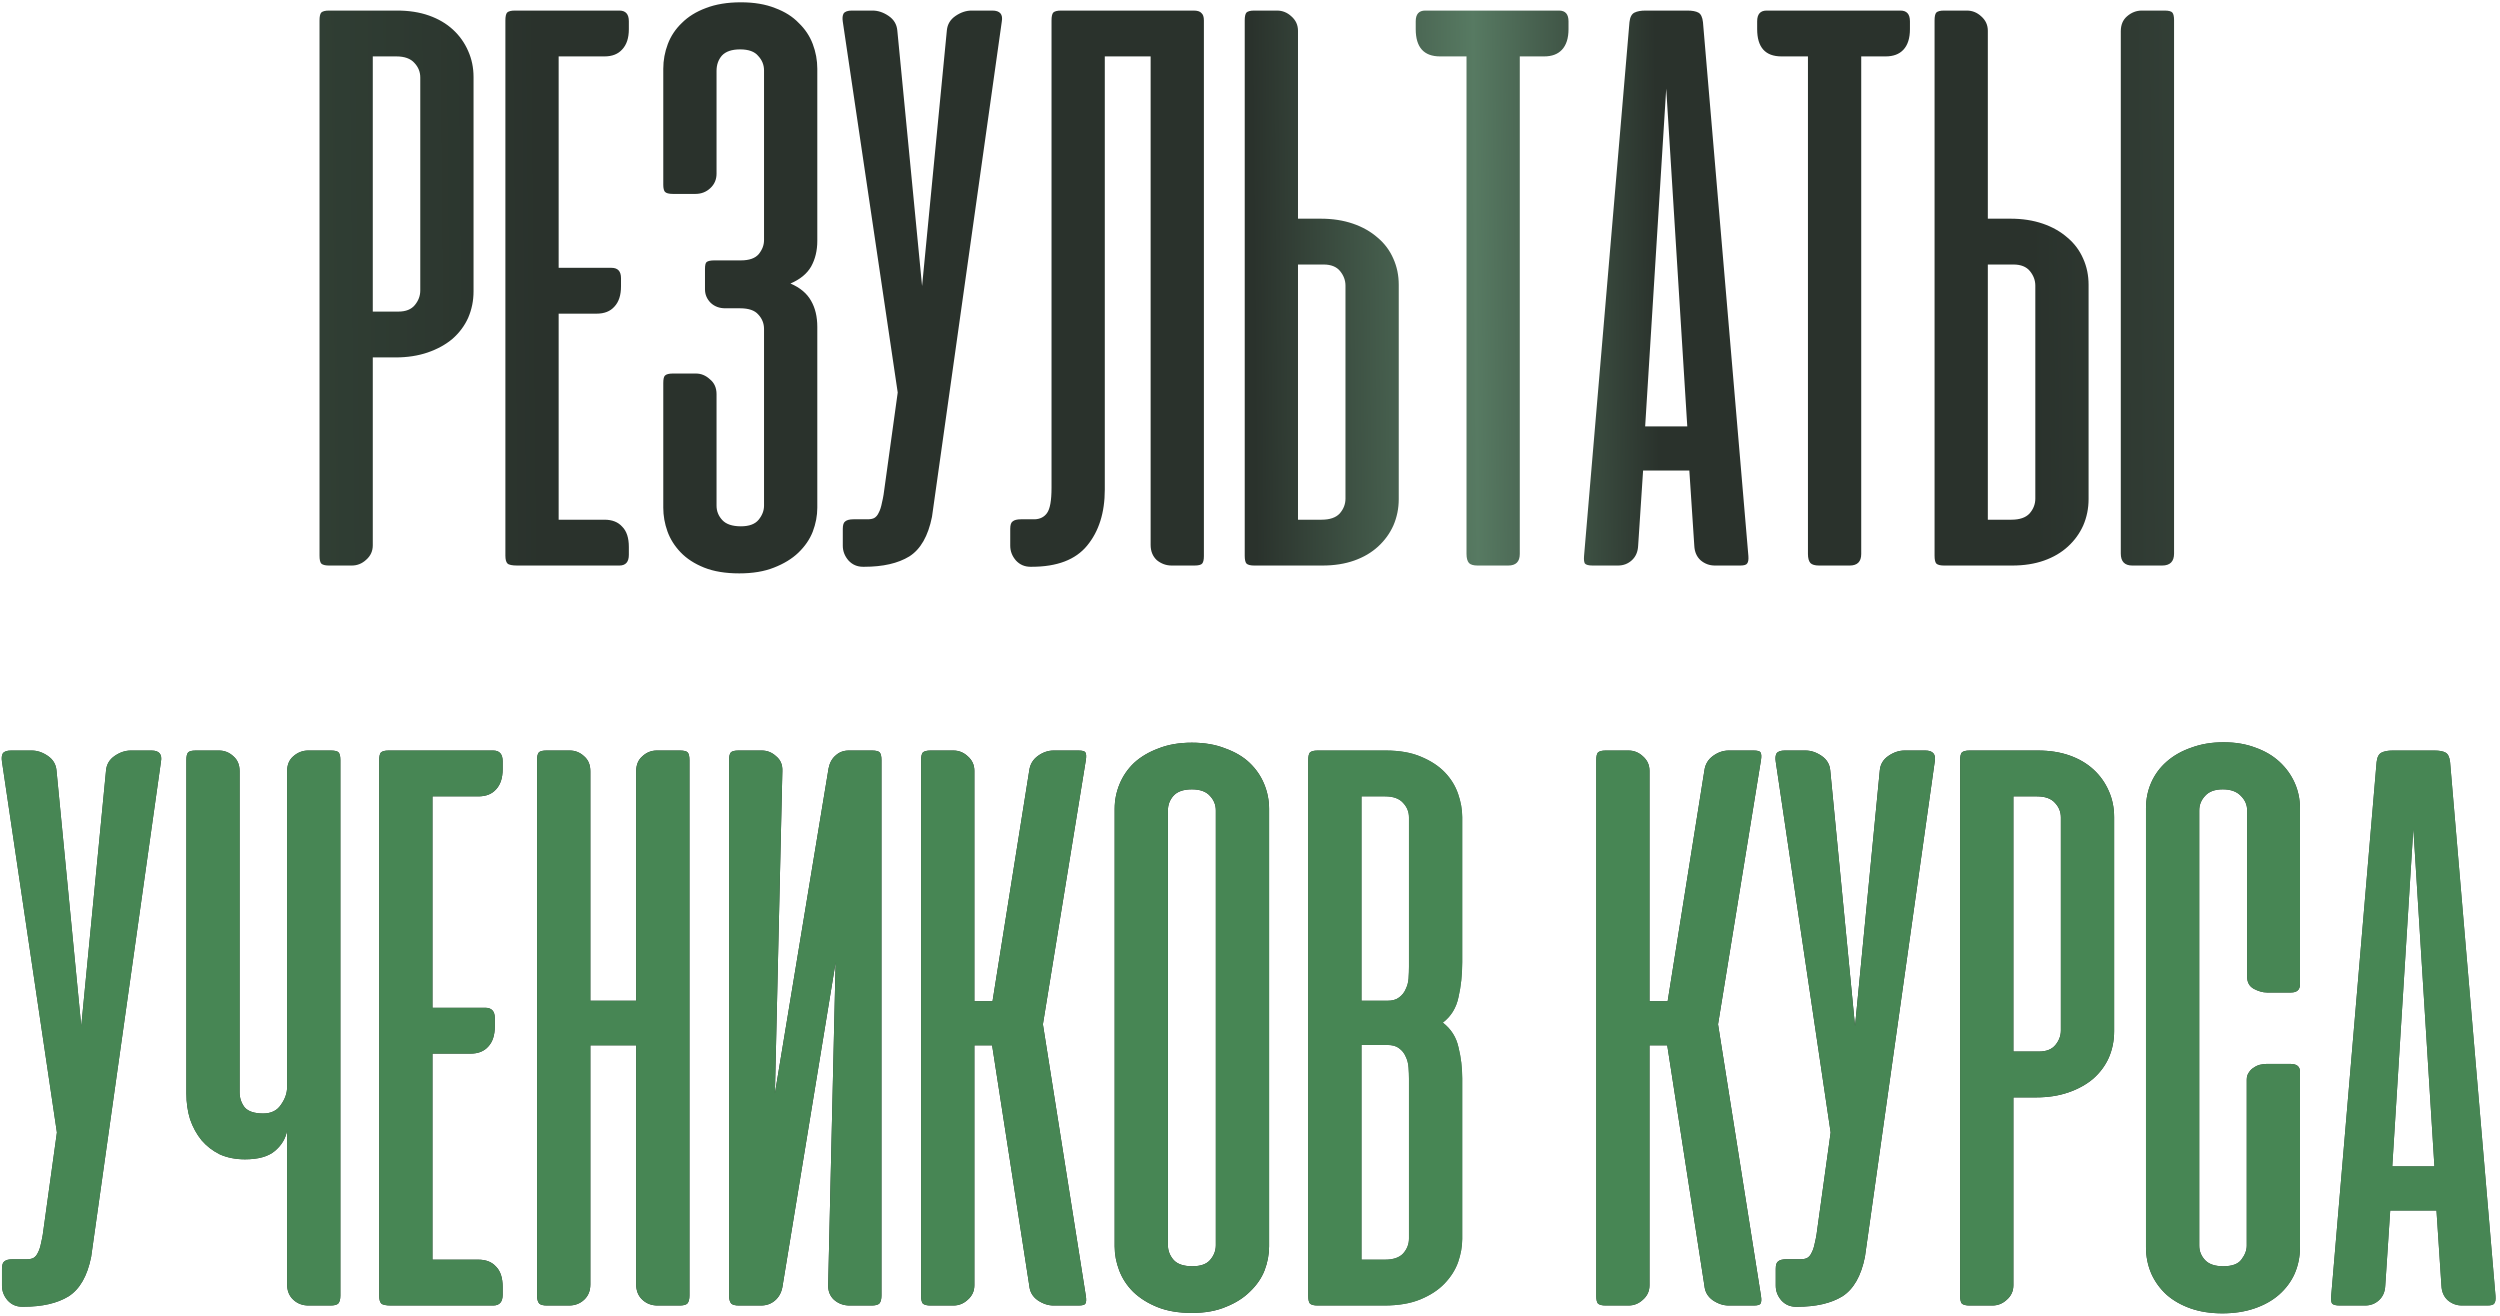 <?xml version="1.0" encoding="UTF-8"?> <svg xmlns="http://www.w3.org/2000/svg" width="473" height="249" viewBox="0 0 473 249" fill="none"> <path d="M70.531 67.625V103.172C70.531 104.266 70.115 105.177 69.281 105.906C68.5 106.635 67.588 107 66.547 107H62.25C61.521 107 61.026 106.87 60.766 106.609C60.557 106.349 60.453 105.854 60.453 105.125V3.875C60.453 3.146 60.557 2.651 60.766 2.391C61.026 2.13 61.521 2 62.25 2H75.141C77.38 2 79.385 2.312 81.156 2.938C82.927 3.562 84.438 4.448 85.688 5.594C86.938 6.74 87.901 8.094 88.578 9.656C89.255 11.167 89.594 12.807 89.594 14.578V55.125C89.594 56.896 89.255 58.562 88.578 60.125C87.901 61.635 86.912 62.964 85.609 64.109C84.307 65.203 82.745 66.062 80.922 66.688C79.099 67.312 77.068 67.625 74.828 67.625H70.531ZM75.375 58.953C76.781 58.953 77.823 58.536 78.5 57.703C79.177 56.87 79.516 55.958 79.516 54.969V14.656C79.516 13.615 79.151 12.703 78.422 11.922C77.693 11.088 76.547 10.672 74.984 10.672H70.531V58.953H75.375ZM117.182 2C118.38 2 118.979 2.677 118.979 4.031V5.516C118.979 7.182 118.562 8.458 117.729 9.344C116.947 10.229 115.827 10.672 114.369 10.672H105.697V50.672H115.697C116.895 50.672 117.494 51.323 117.494 52.625V54.188C117.494 55.854 117.077 57.13 116.244 58.016C115.463 58.901 114.343 59.344 112.885 59.344H105.697V98.328H114.369C115.827 98.328 116.947 98.771 117.729 99.656C118.562 100.49 118.979 101.766 118.979 103.484V104.969C118.979 106.323 118.38 107 117.182 107H97.885C96.895 107 96.27 106.87 96.01 106.609C95.749 106.349 95.619 105.854 95.619 105.125V3.875C95.619 3.146 95.723 2.651 95.932 2.391C96.192 2.13 96.687 2 97.416 2H117.182ZM137.211 58.328C136.117 58.328 135.206 57.99 134.477 57.312C133.747 56.583 133.383 55.724 133.383 54.734V50.906C133.383 50.177 133.487 49.734 133.695 49.578C133.956 49.37 134.451 49.266 135.18 49.266H140.18C141.742 49.266 142.862 48.875 143.539 48.094C144.216 47.26 144.555 46.375 144.555 45.438V13.328C144.555 12.287 144.19 11.375 143.461 10.594C142.784 9.76 141.638 9.344 140.023 9.344C138.461 9.344 137.315 9.734 136.586 10.516C135.909 11.297 135.57 12.26 135.57 13.406V32.859C135.57 33.953 135.18 34.865 134.398 35.594C133.617 36.323 132.68 36.688 131.586 36.688H127.289C126.56 36.688 126.065 36.557 125.805 36.297C125.596 36.036 125.492 35.594 125.492 34.969V13.016C125.492 11.401 125.779 9.839 126.352 8.328C126.924 6.818 127.81 5.49 129.008 4.344C130.206 3.146 131.716 2.208 133.539 1.531C135.414 0.802 137.628 0.437 140.18 0.437C142.68 0.437 144.841 0.802 146.664 1.531C148.487 2.208 149.971 3.146 151.117 4.344C152.315 5.49 153.201 6.818 153.773 8.328C154.346 9.839 154.633 11.401 154.633 13.016V45.594C154.633 47.417 154.242 49.031 153.461 50.438C152.68 51.792 151.378 52.859 149.555 53.641C151.378 54.422 152.68 55.516 153.461 56.922C154.242 58.276 154.633 59.917 154.633 61.844V96.062C154.633 97.573 154.346 99.083 153.773 100.594C153.201 102.052 152.289 103.38 151.039 104.578C149.841 105.724 148.305 106.661 146.43 107.391C144.607 108.12 142.419 108.484 139.867 108.484C137.263 108.484 135.049 108.12 133.227 107.391C131.404 106.661 129.919 105.698 128.773 104.5C127.628 103.302 126.794 101.974 126.273 100.516C125.753 99.057 125.492 97.573 125.492 96.062V72.469C125.492 71.74 125.596 71.271 125.805 71.062C126.065 70.802 126.56 70.672 127.289 70.672H131.664C132.654 70.672 133.539 71.037 134.32 71.766C135.154 72.443 135.57 73.38 135.57 74.578V95.672C135.57 96.713 135.935 97.625 136.664 98.406C137.393 99.188 138.565 99.578 140.18 99.578C141.742 99.578 142.862 99.162 143.539 98.328C144.216 97.495 144.555 96.609 144.555 95.672V62.234C144.555 61.193 144.19 60.281 143.461 59.5C142.784 58.719 141.638 58.328 140.023 58.328H137.211ZM176.332 97.781C175.603 101.427 174.171 103.927 172.035 105.281C169.9 106.583 167.061 107.234 163.52 107.234H163.285C162.191 107.234 161.28 106.844 160.551 106.062C159.822 105.229 159.457 104.292 159.457 103.25V100.047C159.457 99.318 159.613 98.849 159.926 98.641C160.238 98.38 160.759 98.25 161.488 98.25H164.145C164.665 98.25 165.082 98.172 165.395 98.016C165.759 97.807 166.046 97.469 166.254 97C166.514 96.531 166.723 95.88 166.879 95.047C167.087 94.213 167.27 93.12 167.426 91.766L169.848 74.266L159.457 4.109C159.353 3.432 159.405 2.911 159.613 2.547C159.874 2.182 160.395 2 161.176 2H165.082C166.124 2 167.139 2.339 168.129 3.016C169.118 3.693 169.665 4.604 169.77 5.75L174.457 54.109L179.145 5.75C179.249 4.604 179.796 3.693 180.785 3.016C181.775 2.339 182.79 2 183.832 2H187.738C189.197 2 189.796 2.703 189.535 4.109L176.332 97.781ZM198.949 3.875C198.949 3.146 199.053 2.651 199.262 2.391C199.522 2.13 200.017 2 200.746 2H225.824C226.553 2 227.048 2.156 227.309 2.469C227.621 2.729 227.777 3.198 227.777 3.875V105.203C227.777 105.88 227.673 106.349 227.465 106.609C227.257 106.87 226.762 107 225.98 107H221.684C220.642 107 219.704 106.661 218.871 105.984C218.09 105.255 217.699 104.292 217.699 103.094V10.672H209.027V92.625C209.027 97 207.908 100.542 205.668 103.25C203.48 105.906 199.991 107.234 195.199 107.234H194.965C193.871 107.234 192.96 106.844 192.23 106.062C191.501 105.229 191.137 104.292 191.137 103.25V100.047C191.137 99.318 191.293 98.849 191.605 98.641C191.918 98.38 192.439 98.25 193.168 98.25H195.824C196.814 98.198 197.569 97.807 198.09 97.078C198.663 96.297 198.949 94.708 198.949 92.312V3.875ZM245.58 41.375H249.877C252.117 41.375 254.148 41.688 255.971 42.312C257.794 42.938 259.356 43.823 260.658 44.969C261.96 46.062 262.95 47.391 263.627 48.953C264.304 50.464 264.643 52.104 264.643 53.875V94.422C264.643 96.193 264.304 97.859 263.627 99.422C262.95 100.932 261.986 102.26 260.736 103.406C259.486 104.552 257.976 105.437 256.205 106.062C254.434 106.687 252.429 107 250.189 107H237.299C236.57 107 236.075 106.87 235.814 106.609C235.606 106.349 235.502 105.854 235.502 105.125V3.875C235.502 3.146 235.606 2.651 235.814 2.391C236.075 2.13 236.57 2 237.299 2H241.596C242.637 2 243.549 2.365 244.33 3.094C245.163 3.823 245.58 4.734 245.58 5.828V41.375ZM250.424 50.047H245.58V98.328H250.033C251.596 98.328 252.742 97.938 253.471 97.156C254.2 96.323 254.564 95.385 254.564 94.344V54.031C254.564 53.042 254.226 52.13 253.549 51.297C252.872 50.464 251.83 50.047 250.424 50.047ZM294.965 2C296.163 2 296.762 2.677 296.762 4.031V5.516C296.762 7.234 296.345 8.536 295.512 9.422C294.73 10.255 293.611 10.672 292.152 10.672H287.543V104.812C287.543 106.271 286.814 107 285.355 107H279.574C278.793 107 278.246 106.844 277.934 106.531C277.621 106.167 277.465 105.594 277.465 104.812V10.672H272.465C269.392 10.672 267.855 8.953 267.855 5.516V4.031C267.855 2.677 268.454 2 269.652 2H294.965ZM330.795 105.203C330.847 105.88 330.769 106.349 330.561 106.609C330.404 106.87 329.962 107 329.232 107H324.467C323.425 107 322.514 106.661 321.732 105.984C321.003 105.307 320.613 104.396 320.561 103.25L319.623 89.031H310.873L309.936 103.25C309.883 104.396 309.493 105.307 308.764 105.984C308.035 106.661 307.149 107 306.107 107H301.342C300.561 107 300.066 106.87 299.857 106.609C299.701 106.349 299.649 105.88 299.701 105.203L308.295 4.188C308.399 3.25 308.712 2.651 309.232 2.391C309.753 2.13 310.456 2 311.342 2H319.232C320.17 2 320.873 2.13 321.342 2.391C321.811 2.651 322.097 3.25 322.201 4.188L330.795 105.203ZM311.264 80.672H319.232L315.248 16.766L311.264 80.672ZM359.564 2C360.762 2 361.361 2.677 361.361 4.031V5.516C361.361 7.234 360.945 8.536 360.111 9.422C359.33 10.255 358.21 10.672 356.752 10.672H352.143V104.812C352.143 106.271 351.413 107 349.955 107H344.174C343.393 107 342.846 106.844 342.533 106.531C342.221 106.167 342.064 105.594 342.064 104.812V10.672H337.064C333.992 10.672 332.455 8.953 332.455 5.516V4.031C332.455 2.677 333.054 2 334.252 2H359.564ZM376.098 41.375H380.395C382.634 41.375 384.665 41.688 386.488 42.312C388.311 42.938 389.874 43.823 391.176 44.969C392.478 46.062 393.467 47.391 394.145 48.953C394.822 50.464 395.16 52.104 395.16 53.875V94.422C395.16 96.193 394.822 97.859 394.145 99.422C393.467 100.932 392.504 102.26 391.254 103.406C390.004 104.552 388.493 105.437 386.723 106.062C384.952 106.687 382.947 107 380.707 107H367.816C367.087 107 366.592 106.87 366.332 106.609C366.124 106.349 366.02 105.854 366.02 105.125V3.875C366.02 3.146 366.124 2.651 366.332 2.391C366.592 2.13 367.087 2 367.816 2H372.113C373.155 2 374.066 2.365 374.848 3.094C375.681 3.823 376.098 4.734 376.098 5.828V41.375ZM380.941 50.047H376.098V98.328H380.551C382.113 98.328 383.259 97.938 383.988 97.156C384.717 96.323 385.082 95.385 385.082 94.344V54.031C385.082 53.042 384.743 52.13 384.066 51.297C383.389 50.464 382.348 50.047 380.941 50.047ZM411.332 104.734V3.797C411.332 3.12 411.228 2.651 411.02 2.391C410.811 2.13 410.316 2 409.535 2H405.238C404.197 2 403.259 2.365 402.426 3.094C401.645 3.771 401.254 4.708 401.254 5.906V104.734C401.254 106.245 401.983 107 403.441 107H409.066C410.577 107 411.332 106.245 411.332 104.734Z" fill="url(#paint0_linear_10_4769)"></path> <path d="M17.25 237.781C16.521 241.427 15.088 243.927 12.953 245.281C10.818 246.583 7.979 247.234 4.438 247.234H4.203C3.109 247.234 2.198 246.844 1.469 246.062C0.74 245.229 0.375 244.292 0.375 243.25V240.047C0.375 239.318 0.531 238.849 0.844 238.641C1.156 238.38 1.677 238.25 2.406 238.25H5.062C5.583 238.25 6 238.172 6.312 238.016C6.677 237.807 6.964 237.469 7.172 237C7.432 236.531 7.641 235.88 7.797 235.047C8.005 234.214 8.188 233.12 8.344 231.766L10.766 214.266L0.375 144.109C0.271 143.432 0.323 142.911 0.531 142.547C0.792 142.182 1.312 142 2.094 142H6C7.042 142 8.057 142.339 9.047 143.016C10.037 143.693 10.583 144.604 10.688 145.75L15.375 194.109L20.062 145.75C20.167 144.604 20.713 143.693 21.703 143.016C22.693 142.339 23.708 142 24.75 142H28.656C30.115 142 30.713 142.703 30.453 144.109L17.25 237.781ZM54.32 145.906C54.32 144.708 54.711 143.771 55.492 143.094C56.325 142.365 57.263 142 58.305 142H62.602C63.383 142 63.878 142.13 64.086 142.391C64.294 142.651 64.398 143.12 64.398 143.797V245.125C64.398 245.802 64.268 246.297 64.008 246.609C63.747 246.87 63.253 247 62.523 247H58.383C57.237 247 56.273 246.635 55.492 245.906C54.711 245.177 54.32 244.214 54.32 243.016V213.875C54.06 215.385 53.279 216.687 51.977 217.781C50.727 218.823 48.852 219.344 46.352 219.344C44.581 219.344 42.992 219.031 41.586 218.406C40.232 217.729 39.086 216.844 38.148 215.75C37.211 214.604 36.482 213.276 35.961 211.766C35.492 210.255 35.258 208.615 35.258 206.844V143.797C35.258 143.12 35.362 142.651 35.57 142.391C35.779 142.13 36.273 142 37.055 142H41.43C42.471 142 43.383 142.365 44.164 143.094C44.945 143.771 45.336 144.708 45.336 145.906V206.687C45.336 207.729 45.648 208.667 46.273 209.5C46.95 210.281 48.122 210.672 49.789 210.672C51.3 210.672 52.419 210.125 53.148 209.031C53.93 207.937 54.32 206.818 54.32 205.672V145.906ZM93.305 142C94.503 142 95.102 142.677 95.102 144.031V145.516C95.102 147.182 94.685 148.458 93.852 149.344C93.07 150.229 91.951 150.672 90.492 150.672H81.82V190.672H91.82C93.018 190.672 93.617 191.323 93.617 192.625V194.187C93.617 195.854 93.201 197.13 92.367 198.016C91.586 198.901 90.466 199.344 89.008 199.344H81.82V238.328H90.492C91.951 238.328 93.07 238.771 93.852 239.656C94.685 240.49 95.102 241.766 95.102 243.484V244.969C95.102 246.323 94.503 247 93.305 247H74.008C73.018 247 72.393 246.87 72.133 246.609C71.872 246.349 71.742 245.854 71.742 245.125V143.875C71.742 143.146 71.846 142.651 72.055 142.391C72.315 142.13 72.81 142 73.539 142H93.305ZM130.443 245.125C130.443 245.802 130.313 246.297 130.053 246.609C129.792 246.87 129.298 247 128.568 247H124.428C123.282 247 122.318 246.635 121.537 245.906C120.756 245.177 120.365 244.214 120.365 243.016V197.781H111.693V243.016C111.693 244.214 111.303 245.177 110.521 245.906C109.74 246.635 108.777 247 107.631 247H103.49C102.761 247 102.266 246.87 102.006 246.609C101.745 246.297 101.615 245.802 101.615 245.125V143.797C101.615 143.12 101.719 142.651 101.928 142.391C102.136 142.13 102.631 142 103.412 142H107.787C108.829 142 109.74 142.365 110.521 143.094C111.303 143.771 111.693 144.708 111.693 145.906V189.344H120.365V145.906C120.365 144.708 120.756 143.771 121.537 143.094C122.318 142.365 123.23 142 124.271 142H128.646C129.428 142 129.923 142.13 130.131 142.391C130.339 142.651 130.443 143.12 130.443 143.797V245.125ZM137.943 245.125V143.797C137.943 143.12 138.048 142.651 138.256 142.391C138.464 142.13 138.959 142 139.74 142H144.115C145.157 142 146.068 142.365 146.85 143.094C147.683 143.771 148.074 144.708 148.021 145.906L146.615 206.844L156.771 145.359C156.98 144.318 157.423 143.51 158.1 142.937C158.777 142.312 159.61 142 160.6 142H164.975C165.756 142 166.251 142.13 166.459 142.391C166.667 142.651 166.771 143.12 166.771 143.797V245.125C166.771 245.802 166.641 246.297 166.381 246.609C166.12 246.87 165.626 247 164.896 247H160.756C159.61 247 158.62 246.635 157.787 245.906C157.006 245.177 156.641 244.214 156.693 243.016L158.1 182.078L148.021 243.562C147.813 244.604 147.344 245.437 146.615 246.062C145.886 246.687 145.001 247 143.959 247H139.818C139.089 247 138.594 246.87 138.334 246.609C138.074 246.297 137.943 245.802 137.943 245.125ZM187.709 197.781H184.35V243.172C184.35 244.266 183.933 245.177 183.1 245.906C182.318 246.635 181.407 247 180.365 247H176.068C175.339 247 174.844 246.87 174.584 246.609C174.376 246.349 174.271 245.854 174.271 245.125V143.875C174.271 143.146 174.376 142.651 174.584 142.391C174.844 142.13 175.339 142 176.068 142H180.365C181.407 142 182.318 142.365 183.1 143.094C183.933 143.823 184.35 144.734 184.35 145.828V189.422H187.787L194.74 145.75C194.896 144.604 195.443 143.693 196.381 143.016C197.318 142.339 198.308 142 199.35 142H204.037C204.818 142 205.261 142.13 205.365 142.391C205.521 142.651 205.548 143.12 205.443 143.797L197.318 193.797L205.443 245.203C205.548 245.88 205.521 246.349 205.365 246.609C205.261 246.87 204.818 247 204.037 247H199.35C198.308 247 197.292 246.661 196.303 245.984C195.365 245.307 194.844 244.396 194.74 243.25L187.709 197.781ZM210.893 153.016C210.893 151.401 211.205 149.839 211.83 148.328C212.455 146.818 213.367 145.49 214.564 144.344C215.814 143.198 217.351 142.286 219.174 141.609C220.997 140.88 223.106 140.516 225.502 140.516C227.898 140.516 230.007 140.88 231.83 141.609C233.705 142.286 235.242 143.198 236.439 144.344C237.637 145.49 238.549 146.818 239.174 148.328C239.799 149.839 240.111 151.401 240.111 153.016V235.828C240.111 237.339 239.825 238.849 239.252 240.359C238.679 241.818 237.768 243.146 236.518 244.344C235.32 245.542 233.809 246.505 231.986 247.234C230.163 248.016 228.002 248.406 225.502 248.406C223.002 248.406 220.84 248.042 219.018 247.313C217.195 246.583 215.658 245.62 214.408 244.422C213.21 243.224 212.325 241.87 211.752 240.359C211.179 238.849 210.893 237.339 210.893 235.828V153.016ZM220.971 235.594C220.971 236.635 221.335 237.573 222.064 238.406C222.794 239.187 223.965 239.578 225.58 239.578C227.143 239.578 228.262 239.187 228.939 238.406C229.669 237.573 230.033 236.635 230.033 235.594V153.328C230.033 152.286 229.669 151.375 228.939 150.594C228.21 149.76 227.064 149.344 225.502 149.344C223.887 149.344 222.715 149.76 221.986 150.594C221.309 151.375 220.971 152.286 220.971 153.328V235.594ZM249.311 247C248.581 247 248.087 246.87 247.826 246.609C247.618 246.349 247.514 245.854 247.514 245.125V143.875C247.514 143.146 247.618 142.651 247.826 142.391C248.087 142.13 248.581 142 249.311 142H262.201C264.805 142 267.019 142.391 268.842 143.172C270.717 143.953 272.227 144.943 273.373 146.141C274.519 147.339 275.352 148.693 275.873 150.203C276.394 151.714 276.654 153.172 276.654 154.578V182.078C276.654 184.422 276.42 186.609 275.951 188.641C275.535 190.672 274.545 192.286 272.982 193.484C274.545 194.682 275.535 196.245 275.951 198.172C276.42 200.047 276.654 202 276.654 204.031V234.422C276.654 235.828 276.394 237.286 275.873 238.797C275.352 240.255 274.493 241.609 273.295 242.859C272.149 244.057 270.639 245.047 268.764 245.828C266.889 246.609 264.597 247 261.889 247H249.311ZM257.592 197.703V238.328H262.045C263.607 238.328 264.753 237.937 265.482 237.156C266.212 236.323 266.576 235.385 266.576 234.344V204.109C266.576 203.432 266.55 202.729 266.498 202C266.446 201.219 266.264 200.516 265.951 199.891C265.691 199.266 265.274 198.745 264.701 198.328C264.18 197.911 263.425 197.703 262.436 197.703H257.592ZM257.592 150.672V189.344H262.436C263.425 189.344 264.18 189.135 264.701 188.719C265.274 188.302 265.691 187.781 265.951 187.156C266.264 186.531 266.446 185.854 266.498 185.125C266.55 184.344 266.576 183.615 266.576 182.937V154.656C266.576 153.615 266.212 152.703 265.482 151.922C264.753 151.089 263.607 150.672 262.045 150.672H257.592ZM315.443 197.781H312.084V243.172C312.084 244.266 311.667 245.177 310.834 245.906C310.053 246.635 309.141 247 308.1 247H303.803C303.074 247 302.579 246.87 302.318 246.609C302.11 246.349 302.006 245.854 302.006 245.125V143.875C302.006 143.146 302.11 142.651 302.318 142.391C302.579 142.13 303.074 142 303.803 142H308.1C309.141 142 310.053 142.365 310.834 143.094C311.667 143.823 312.084 144.734 312.084 145.828V189.422H315.521L322.475 145.75C322.631 144.604 323.178 143.693 324.115 143.016C325.053 142.339 326.042 142 327.084 142H331.771C332.553 142 332.995 142.13 333.1 142.391C333.256 142.651 333.282 143.12 333.178 143.797L325.053 193.797L333.178 245.203C333.282 245.88 333.256 246.349 333.1 246.609C332.995 246.87 332.553 247 331.771 247H327.084C326.042 247 325.027 246.661 324.037 245.984C323.1 245.307 322.579 244.396 322.475 243.25L315.443 197.781ZM352.846 237.781C352.117 241.427 350.684 243.927 348.549 245.281C346.413 246.583 343.575 247.234 340.033 247.234H339.799C338.705 247.234 337.794 246.844 337.064 246.062C336.335 245.229 335.971 244.292 335.971 243.25V240.047C335.971 239.318 336.127 238.849 336.439 238.641C336.752 238.38 337.273 238.25 338.002 238.25H340.658C341.179 238.25 341.596 238.172 341.908 238.016C342.273 237.807 342.559 237.469 342.768 237C343.028 236.531 343.236 235.88 343.393 235.047C343.601 234.214 343.783 233.12 343.939 231.766L346.361 214.266L335.971 144.109C335.867 143.432 335.919 142.911 336.127 142.547C336.387 142.182 336.908 142 337.689 142H341.596C342.637 142 343.653 142.339 344.643 143.016C345.632 143.693 346.179 144.604 346.283 145.75L350.971 194.109L355.658 145.75C355.762 144.604 356.309 143.693 357.299 143.016C358.288 142.339 359.304 142 360.346 142H364.252C365.71 142 366.309 142.703 366.049 144.109L352.846 237.781ZM380.932 207.625V243.172C380.932 244.266 380.515 245.177 379.682 245.906C378.9 246.635 377.989 247 376.947 247H372.65C371.921 247 371.426 246.87 371.166 246.609C370.958 246.349 370.854 245.854 370.854 245.125V143.875C370.854 143.146 370.958 142.651 371.166 142.391C371.426 142.13 371.921 142 372.65 142H385.541C387.781 142 389.786 142.312 391.557 142.937C393.327 143.562 394.838 144.448 396.088 145.594C397.338 146.74 398.301 148.094 398.979 149.656C399.656 151.167 399.994 152.807 399.994 154.578V195.125C399.994 196.896 399.656 198.562 398.979 200.125C398.301 201.635 397.312 202.964 396.01 204.109C394.708 205.203 393.145 206.062 391.322 206.687C389.499 207.312 387.468 207.625 385.229 207.625H380.932ZM385.775 198.953C387.182 198.953 388.223 198.536 388.9 197.703C389.577 196.87 389.916 195.958 389.916 194.969V154.656C389.916 153.615 389.551 152.703 388.822 151.922C388.093 151.089 386.947 150.672 385.385 150.672H380.932V198.953H385.775ZM420.707 140.437C422.947 140.437 424.952 140.776 426.723 141.453C428.493 142.078 430.004 142.964 431.254 144.109C432.504 145.255 433.467 146.583 434.145 148.094C434.822 149.604 435.16 151.219 435.16 152.937V186.219C435.16 187.26 434.587 187.781 433.441 187.781H428.91C428.129 187.781 427.296 187.547 426.41 187.078C425.577 186.609 425.16 185.854 425.16 184.812V153.328C425.16 152.286 424.77 151.375 423.988 150.594C423.207 149.76 422.061 149.344 420.551 149.344C419.04 149.344 417.921 149.76 417.191 150.594C416.462 151.375 416.098 152.286 416.098 153.328V235.672C416.098 236.714 416.462 237.625 417.191 238.406C417.921 239.187 419.066 239.578 420.629 239.578C422.296 239.578 423.441 239.161 424.066 238.328C424.743 237.443 425.082 236.557 425.082 235.672V204.266C425.082 203.745 425.212 203.302 425.473 202.937C425.733 202.521 426.046 202.208 426.41 202C426.775 201.74 427.165 201.557 427.582 201.453C428.051 201.349 428.467 201.297 428.832 201.297H433.363C434.561 201.297 435.16 201.792 435.16 202.781V235.984C435.16 237.755 434.822 239.422 434.145 240.984C433.467 242.495 432.478 243.823 431.176 244.969C429.926 246.062 428.389 246.922 426.566 247.547C424.743 248.172 422.712 248.484 420.473 248.484C418.233 248.484 416.228 248.172 414.457 247.547C412.686 246.922 411.176 246.062 409.926 244.969C408.676 243.823 407.712 242.495 407.035 240.984C406.358 239.422 406.02 237.755 406.02 235.984V152.937C406.02 151.167 406.358 149.526 407.035 148.016C407.712 146.505 408.676 145.203 409.926 144.109C411.228 142.964 412.79 142.078 414.613 141.453C416.436 140.776 418.467 140.437 420.707 140.437ZM472.152 245.203C472.204 245.88 472.126 246.349 471.918 246.609C471.762 246.87 471.319 247 470.59 247H465.824C464.783 247 463.871 246.661 463.09 245.984C462.361 245.307 461.97 244.396 461.918 243.25L460.98 229.031H452.23L451.293 243.25C451.241 244.396 450.85 245.307 450.121 245.984C449.392 246.661 448.507 247 447.465 247H442.699C441.918 247 441.423 246.87 441.215 246.609C441.059 246.349 441.007 245.88 441.059 245.203L449.652 144.187C449.757 143.25 450.069 142.651 450.59 142.391C451.111 142.13 451.814 142 452.699 142H460.59C461.527 142 462.23 142.13 462.699 142.391C463.168 142.651 463.454 143.25 463.559 144.187L472.152 245.203ZM452.621 220.672H460.59L456.605 156.766L452.621 220.672Z" fill="url(#paint1_linear_10_4769)"></path> <path d="M17.25 237.781C16.521 241.427 15.088 243.927 12.953 245.281C10.818 246.583 7.979 247.234 4.438 247.234H4.203C3.109 247.234 2.198 246.844 1.469 246.062C0.74 245.229 0.375 244.292 0.375 243.25V240.047C0.375 239.318 0.531 238.849 0.844 238.641C1.156 238.38 1.677 238.25 2.406 238.25H5.062C5.583 238.25 6 238.172 6.312 238.016C6.677 237.807 6.964 237.469 7.172 237C7.432 236.531 7.641 235.88 7.797 235.047C8.005 234.214 8.188 233.12 8.344 231.766L10.766 214.266L0.375 144.109C0.271 143.432 0.323 142.911 0.531 142.547C0.792 142.182 1.312 142 2.094 142H6C7.042 142 8.057 142.339 9.047 143.016C10.037 143.693 10.583 144.604 10.688 145.75L15.375 194.109L20.062 145.75C20.167 144.604 20.713 143.693 21.703 143.016C22.693 142.339 23.708 142 24.75 142H28.656C30.115 142 30.713 142.703 30.453 144.109L17.25 237.781ZM54.32 145.906C54.32 144.708 54.711 143.771 55.492 143.094C56.325 142.365 57.263 142 58.305 142H62.602C63.383 142 63.878 142.13 64.086 142.391C64.294 142.651 64.398 143.12 64.398 143.797V245.125C64.398 245.802 64.268 246.297 64.008 246.609C63.747 246.87 63.253 247 62.523 247H58.383C57.237 247 56.273 246.635 55.492 245.906C54.711 245.177 54.32 244.214 54.32 243.016V213.875C54.06 215.385 53.279 216.687 51.977 217.781C50.727 218.823 48.852 219.344 46.352 219.344C44.581 219.344 42.992 219.031 41.586 218.406C40.232 217.729 39.086 216.844 38.148 215.75C37.211 214.604 36.482 213.276 35.961 211.766C35.492 210.255 35.258 208.615 35.258 206.844V143.797C35.258 143.12 35.362 142.651 35.57 142.391C35.779 142.13 36.273 142 37.055 142H41.43C42.471 142 43.383 142.365 44.164 143.094C44.945 143.771 45.336 144.708 45.336 145.906V206.687C45.336 207.729 45.648 208.667 46.273 209.5C46.95 210.281 48.122 210.672 49.789 210.672C51.3 210.672 52.419 210.125 53.148 209.031C53.93 207.937 54.32 206.818 54.32 205.672V145.906ZM93.305 142C94.503 142 95.102 142.677 95.102 144.031V145.516C95.102 147.182 94.685 148.458 93.852 149.344C93.07 150.229 91.951 150.672 90.492 150.672H81.82V190.672H91.82C93.018 190.672 93.617 191.323 93.617 192.625V194.187C93.617 195.854 93.201 197.13 92.367 198.016C91.586 198.901 90.466 199.344 89.008 199.344H81.82V238.328H90.492C91.951 238.328 93.07 238.771 93.852 239.656C94.685 240.49 95.102 241.766 95.102 243.484V244.969C95.102 246.323 94.503 247 93.305 247H74.008C73.018 247 72.393 246.87 72.133 246.609C71.872 246.349 71.742 245.854 71.742 245.125V143.875C71.742 143.146 71.846 142.651 72.055 142.391C72.315 142.13 72.81 142 73.539 142H93.305ZM130.443 245.125C130.443 245.802 130.313 246.297 130.053 246.609C129.792 246.87 129.298 247 128.568 247H124.428C123.282 247 122.318 246.635 121.537 245.906C120.756 245.177 120.365 244.214 120.365 243.016V197.781H111.693V243.016C111.693 244.214 111.303 245.177 110.521 245.906C109.74 246.635 108.777 247 107.631 247H103.49C102.761 247 102.266 246.87 102.006 246.609C101.745 246.297 101.615 245.802 101.615 245.125V143.797C101.615 143.12 101.719 142.651 101.928 142.391C102.136 142.13 102.631 142 103.412 142H107.787C108.829 142 109.74 142.365 110.521 143.094C111.303 143.771 111.693 144.708 111.693 145.906V189.344H120.365V145.906C120.365 144.708 120.756 143.771 121.537 143.094C122.318 142.365 123.23 142 124.271 142H128.646C129.428 142 129.923 142.13 130.131 142.391C130.339 142.651 130.443 143.12 130.443 143.797V245.125ZM137.943 245.125V143.797C137.943 143.12 138.048 142.651 138.256 142.391C138.464 142.13 138.959 142 139.74 142H144.115C145.157 142 146.068 142.365 146.85 143.094C147.683 143.771 148.074 144.708 148.021 145.906L146.615 206.844L156.771 145.359C156.98 144.318 157.423 143.51 158.1 142.937C158.777 142.312 159.61 142 160.6 142H164.975C165.756 142 166.251 142.13 166.459 142.391C166.667 142.651 166.771 143.12 166.771 143.797V245.125C166.771 245.802 166.641 246.297 166.381 246.609C166.12 246.87 165.626 247 164.896 247H160.756C159.61 247 158.62 246.635 157.787 245.906C157.006 245.177 156.641 244.214 156.693 243.016L158.1 182.078L148.021 243.562C147.813 244.604 147.344 245.437 146.615 246.062C145.886 246.687 145.001 247 143.959 247H139.818C139.089 247 138.594 246.87 138.334 246.609C138.074 246.297 137.943 245.802 137.943 245.125ZM187.709 197.781H184.35V243.172C184.35 244.266 183.933 245.177 183.1 245.906C182.318 246.635 181.407 247 180.365 247H176.068C175.339 247 174.844 246.87 174.584 246.609C174.376 246.349 174.271 245.854 174.271 245.125V143.875C174.271 143.146 174.376 142.651 174.584 142.391C174.844 142.13 175.339 142 176.068 142H180.365C181.407 142 182.318 142.365 183.1 143.094C183.933 143.823 184.35 144.734 184.35 145.828V189.422H187.787L194.74 145.75C194.896 144.604 195.443 143.693 196.381 143.016C197.318 142.339 198.308 142 199.35 142H204.037C204.818 142 205.261 142.13 205.365 142.391C205.521 142.651 205.548 143.12 205.443 143.797L197.318 193.797L205.443 245.203C205.548 245.88 205.521 246.349 205.365 246.609C205.261 246.87 204.818 247 204.037 247H199.35C198.308 247 197.292 246.661 196.303 245.984C195.365 245.307 194.844 244.396 194.74 243.25L187.709 197.781ZM210.893 153.016C210.893 151.401 211.205 149.839 211.83 148.328C212.455 146.818 213.367 145.49 214.564 144.344C215.814 143.198 217.351 142.286 219.174 141.609C220.997 140.88 223.106 140.516 225.502 140.516C227.898 140.516 230.007 140.88 231.83 141.609C233.705 142.286 235.242 143.198 236.439 144.344C237.637 145.49 238.549 146.818 239.174 148.328C239.799 149.839 240.111 151.401 240.111 153.016V235.828C240.111 237.339 239.825 238.849 239.252 240.359C238.679 241.818 237.768 243.146 236.518 244.344C235.32 245.542 233.809 246.505 231.986 247.234C230.163 248.016 228.002 248.406 225.502 248.406C223.002 248.406 220.84 248.042 219.018 247.313C217.195 246.583 215.658 245.62 214.408 244.422C213.21 243.224 212.325 241.87 211.752 240.359C211.179 238.849 210.893 237.339 210.893 235.828V153.016ZM220.971 235.594C220.971 236.635 221.335 237.573 222.064 238.406C222.794 239.187 223.965 239.578 225.58 239.578C227.143 239.578 228.262 239.187 228.939 238.406C229.669 237.573 230.033 236.635 230.033 235.594V153.328C230.033 152.286 229.669 151.375 228.939 150.594C228.21 149.76 227.064 149.344 225.502 149.344C223.887 149.344 222.715 149.76 221.986 150.594C221.309 151.375 220.971 152.286 220.971 153.328V235.594ZM249.311 247C248.581 247 248.087 246.87 247.826 246.609C247.618 246.349 247.514 245.854 247.514 245.125V143.875C247.514 143.146 247.618 142.651 247.826 142.391C248.087 142.13 248.581 142 249.311 142H262.201C264.805 142 267.019 142.391 268.842 143.172C270.717 143.953 272.227 144.943 273.373 146.141C274.519 147.339 275.352 148.693 275.873 150.203C276.394 151.714 276.654 153.172 276.654 154.578V182.078C276.654 184.422 276.42 186.609 275.951 188.641C275.535 190.672 274.545 192.286 272.982 193.484C274.545 194.682 275.535 196.245 275.951 198.172C276.42 200.047 276.654 202 276.654 204.031V234.422C276.654 235.828 276.394 237.286 275.873 238.797C275.352 240.255 274.493 241.609 273.295 242.859C272.149 244.057 270.639 245.047 268.764 245.828C266.889 246.609 264.597 247 261.889 247H249.311ZM257.592 197.703V238.328H262.045C263.607 238.328 264.753 237.937 265.482 237.156C266.212 236.323 266.576 235.385 266.576 234.344V204.109C266.576 203.432 266.55 202.729 266.498 202C266.446 201.219 266.264 200.516 265.951 199.891C265.691 199.266 265.274 198.745 264.701 198.328C264.18 197.911 263.425 197.703 262.436 197.703H257.592ZM257.592 150.672V189.344H262.436C263.425 189.344 264.18 189.135 264.701 188.719C265.274 188.302 265.691 187.781 265.951 187.156C266.264 186.531 266.446 185.854 266.498 185.125C266.55 184.344 266.576 183.615 266.576 182.937V154.656C266.576 153.615 266.212 152.703 265.482 151.922C264.753 151.089 263.607 150.672 262.045 150.672H257.592ZM315.443 197.781H312.084V243.172C312.084 244.266 311.667 245.177 310.834 245.906C310.053 246.635 309.141 247 308.1 247H303.803C303.074 247 302.579 246.87 302.318 246.609C302.11 246.349 302.006 245.854 302.006 245.125V143.875C302.006 143.146 302.11 142.651 302.318 142.391C302.579 142.13 303.074 142 303.803 142H308.1C309.141 142 310.053 142.365 310.834 143.094C311.667 143.823 312.084 144.734 312.084 145.828V189.422H315.521L322.475 145.75C322.631 144.604 323.178 143.693 324.115 143.016C325.053 142.339 326.042 142 327.084 142H331.771C332.553 142 332.995 142.13 333.1 142.391C333.256 142.651 333.282 143.12 333.178 143.797L325.053 193.797L333.178 245.203C333.282 245.88 333.256 246.349 333.1 246.609C332.995 246.87 332.553 247 331.771 247H327.084C326.042 247 325.027 246.661 324.037 245.984C323.1 245.307 322.579 244.396 322.475 243.25L315.443 197.781ZM352.846 237.781C352.117 241.427 350.684 243.927 348.549 245.281C346.413 246.583 343.575 247.234 340.033 247.234H339.799C338.705 247.234 337.794 246.844 337.064 246.062C336.335 245.229 335.971 244.292 335.971 243.25V240.047C335.971 239.318 336.127 238.849 336.439 238.641C336.752 238.38 337.273 238.25 338.002 238.25H340.658C341.179 238.25 341.596 238.172 341.908 238.016C342.273 237.807 342.559 237.469 342.768 237C343.028 236.531 343.236 235.88 343.393 235.047C343.601 234.214 343.783 233.12 343.939 231.766L346.361 214.266L335.971 144.109C335.867 143.432 335.919 142.911 336.127 142.547C336.387 142.182 336.908 142 337.689 142H341.596C342.637 142 343.653 142.339 344.643 143.016C345.632 143.693 346.179 144.604 346.283 145.75L350.971 194.109L355.658 145.75C355.762 144.604 356.309 143.693 357.299 143.016C358.288 142.339 359.304 142 360.346 142H364.252C365.71 142 366.309 142.703 366.049 144.109L352.846 237.781ZM380.932 207.625V243.172C380.932 244.266 380.515 245.177 379.682 245.906C378.9 246.635 377.989 247 376.947 247H372.65C371.921 247 371.426 246.87 371.166 246.609C370.958 246.349 370.854 245.854 370.854 245.125V143.875C370.854 143.146 370.958 142.651 371.166 142.391C371.426 142.13 371.921 142 372.65 142H385.541C387.781 142 389.786 142.312 391.557 142.937C393.327 143.562 394.838 144.448 396.088 145.594C397.338 146.74 398.301 148.094 398.979 149.656C399.656 151.167 399.994 152.807 399.994 154.578V195.125C399.994 196.896 399.656 198.562 398.979 200.125C398.301 201.635 397.312 202.964 396.01 204.109C394.708 205.203 393.145 206.062 391.322 206.687C389.499 207.312 387.468 207.625 385.229 207.625H380.932ZM385.775 198.953C387.182 198.953 388.223 198.536 388.9 197.703C389.577 196.87 389.916 195.958 389.916 194.969V154.656C389.916 153.615 389.551 152.703 388.822 151.922C388.093 151.089 386.947 150.672 385.385 150.672H380.932V198.953H385.775ZM420.707 140.437C422.947 140.437 424.952 140.776 426.723 141.453C428.493 142.078 430.004 142.964 431.254 144.109C432.504 145.255 433.467 146.583 434.145 148.094C434.822 149.604 435.16 151.219 435.16 152.937V186.219C435.16 187.26 434.587 187.781 433.441 187.781H428.91C428.129 187.781 427.296 187.547 426.41 187.078C425.577 186.609 425.16 185.854 425.16 184.812V153.328C425.16 152.286 424.77 151.375 423.988 150.594C423.207 149.76 422.061 149.344 420.551 149.344C419.04 149.344 417.921 149.76 417.191 150.594C416.462 151.375 416.098 152.286 416.098 153.328V235.672C416.098 236.714 416.462 237.625 417.191 238.406C417.921 239.187 419.066 239.578 420.629 239.578C422.296 239.578 423.441 239.161 424.066 238.328C424.743 237.443 425.082 236.557 425.082 235.672V204.266C425.082 203.745 425.212 203.302 425.473 202.937C425.733 202.521 426.046 202.208 426.41 202C426.775 201.74 427.165 201.557 427.582 201.453C428.051 201.349 428.467 201.297 428.832 201.297H433.363C434.561 201.297 435.16 201.792 435.16 202.781V235.984C435.16 237.755 434.822 239.422 434.145 240.984C433.467 242.495 432.478 243.823 431.176 244.969C429.926 246.062 428.389 246.922 426.566 247.547C424.743 248.172 422.712 248.484 420.473 248.484C418.233 248.484 416.228 248.172 414.457 247.547C412.686 246.922 411.176 246.062 409.926 244.969C408.676 243.823 407.712 242.495 407.035 240.984C406.358 239.422 406.02 237.755 406.02 235.984V152.937C406.02 151.167 406.358 149.526 407.035 148.016C407.712 146.505 408.676 145.203 409.926 144.109C411.228 142.964 412.79 142.078 414.613 141.453C416.436 140.776 418.467 140.437 420.707 140.437ZM472.152 245.203C472.204 245.88 472.126 246.349 471.918 246.609C471.762 246.87 471.319 247 470.59 247H465.824C464.783 247 463.871 246.661 463.09 245.984C462.361 245.307 461.97 244.396 461.918 243.25L460.98 229.031H452.23L451.293 243.25C451.241 244.396 450.85 245.307 450.121 245.984C449.392 246.661 448.507 247 447.465 247H442.699C441.918 247 441.423 246.87 441.215 246.609C441.059 246.349 441.007 245.88 441.059 245.203L449.652 144.187C449.757 143.25 450.069 142.651 450.59 142.391C451.111 142.13 451.814 142 452.699 142H460.59C461.527 142 462.23 142.13 462.699 142.391C463.168 142.651 463.454 143.25 463.559 144.187L472.152 245.203ZM452.621 220.672H460.59L456.605 156.766L452.621 220.672Z" fill="#478654"></path> <defs> <linearGradient id="paint0_linear_10_4769" x1="-10.151" y1="107.067" x2="495.636" y2="102.37" gradientUnits="userSpaceOnUse"> <stop stop-color="#3A5341"></stop> <stop offset="0.224" stop-color="#2A322C"></stop> <stop offset="0.49" stop-color="#2A322C"></stop> <stop offset="0.573" stop-color="#577A62"></stop> <stop offset="0.641" stop-color="#2A322C"></stop> <stop offset="0.781" stop-color="#2A322C"></stop> <stop offset="1" stop-color="#4C6554"></stop> </linearGradient> <linearGradient id="paint1_linear_10_4769" x1="-10.151" y1="107.067" x2="495.636" y2="102.37" gradientUnits="userSpaceOnUse"> <stop stop-color="#3A5341"></stop> <stop offset="0.224" stop-color="#2A322C"></stop> <stop offset="0.49" stop-color="#2A322C"></stop> <stop offset="0.573" stop-color="#577A62"></stop> <stop offset="0.641" stop-color="#2A322C"></stop> <stop offset="0.781" stop-color="#2A322C"></stop> <stop offset="1" stop-color="#4C6554"></stop> </linearGradient> </defs> </svg> 